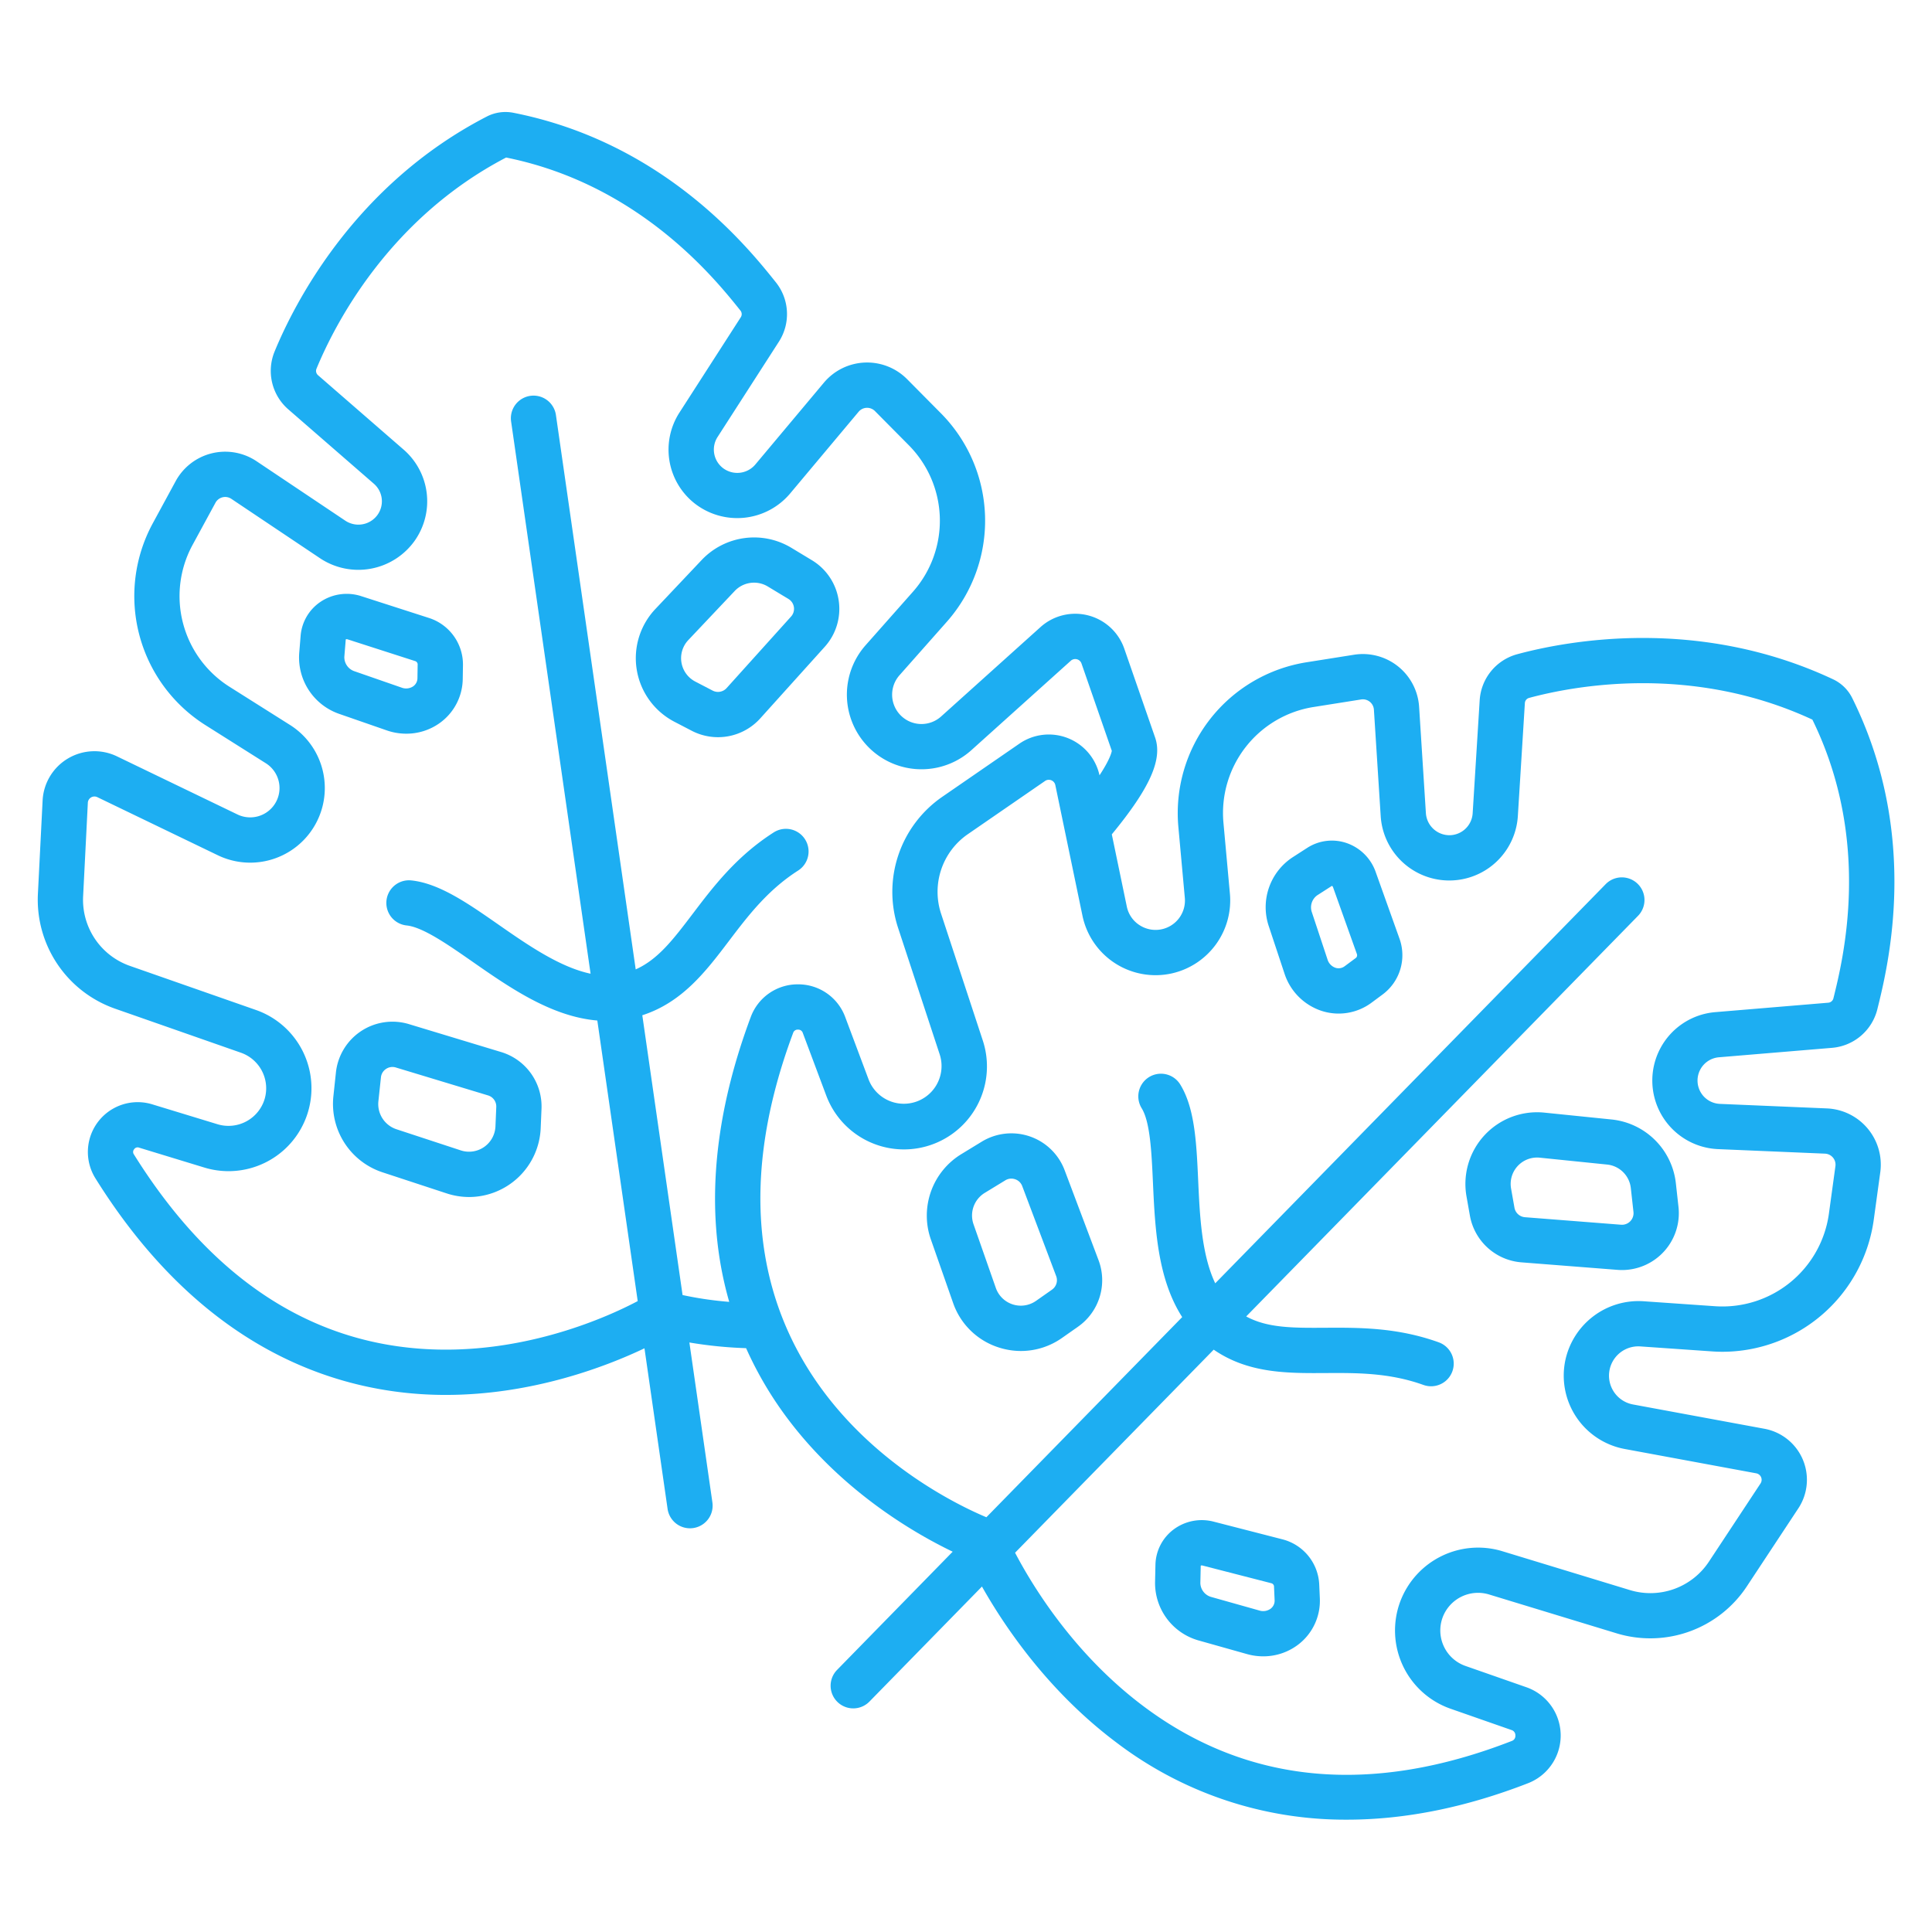 <?xml version="1.0"?>
<svg xmlns="http://www.w3.org/2000/svg" xmlns:xlink="http://www.w3.org/1999/xlink" xmlns:svgjs="http://svgjs.com/svgjs" version="1.1" width="512" height="512" x="0" y="0" viewBox="0 0 512 512" style="enable-background:new 0 0 512 512" xml:space="preserve" class=""><g><path xmlns="http://www.w3.org/2000/svg" d="M282.131,310.1a15.078,15.078,0,0,0-21.962-7.544l-5.475,3.342a19.084,19.084,0,0,0-8.035,22.481h0l5.923,16.914A18.853,18.853,0,0,0,264.7,357.1a19.167,19.167,0,0,0,5.868.927,18.889,18.889,0,0,0,10.883-3.465l4.23-2.969a15.049,15.049,0,0,0,5.443-17.633Zm-3.339,31.672-4.23,2.969a7.021,7.021,0,0,1-10.655-3.414l-5.923-16.914h0a7.023,7.023,0,0,1,2.961-8.272l5.475-3.342a3.018,3.018,0,0,1,1.587-.455,3.181,3.181,0,0,1,1.022.172,3.027,3.027,0,0,1,1.874,1.817l9,23.862A3.053,3.053,0,0,1,278.792,341.767Z" fill="#1daef2" data-original="#000000" style="" class=""/><path xmlns="http://www.w3.org/2000/svg" d="M409.293,294.86a19,19,0,0,0-20.657,22.19l.9,5.085a15.068,15.068,0,0,0,13.668,12.4l25.454,1.992q.6.047,1.19.047a15.068,15.068,0,0,0,14.969-16.72l-.706-6.368a19.106,19.106,0,0,0-16.964-16.805Zm22.887,19.95.706,6.368a3.066,3.066,0,0,1-3.3,3.387l-25.453-1.991a3.069,3.069,0,0,1-2.787-2.523l-.9-5.084a7,7,0,0,1,6.889-8.206,7.22,7.22,0,0,1,.732.037l17.85,1.823A7.04,7.04,0,0,1,432.18,314.81Z" fill="#1daef2" data-original="#000000" style="" class=""/><path xmlns="http://www.w3.org/2000/svg" d="M364.576,231.1a12.461,12.461,0,0,0-7.724-7.687,12.044,12.044,0,0,0-10.452,1.3l-3.84,2.475a15.815,15.815,0,0,0-6.3,18.322l4.155,12.528a15.4,15.4,0,0,0,9.879,9.874,14.621,14.621,0,0,0,13.251-2.244l2.966-2.2a12.964,12.964,0,0,0,4.376-14.694Zm-5.211,22.727-2.966,2.2a2.678,2.678,0,0,1-2.486.445,3.335,3.335,0,0,1-2.11-2.21l-4.154-12.529h0a3.922,3.922,0,0,1,1.411-4.457l3.9-2.506s.19.017.315.367l6.31,17.674A.949.949,0,0,1,359.365,253.827Z" fill="#1daef2" data-original="#000000" style="" class=""/><path xmlns="http://www.w3.org/2000/svg" d="M339.88,407.945l-18.2-4.681a12.472,12.472,0,0,0-10.707,2.094,12.02,12.02,0,0,0-4.77,9.377l-.1,4.563a15.824,15.824,0,0,0,11.661,15.474l12.72,3.582a15.794,15.794,0,0,0,4.278.591,15.217,15.217,0,0,0,9.454-3.246,14.6,14.6,0,0,0,5.55-12.22l-.162-3.685A12.97,12.97,0,0,0,339.88,407.945Zm-3.11,18.349a3.359,3.359,0,0,1-3.028.509l-12.721-3.582h0a3.93,3.93,0,0,1-2.915-3.665l.1-4.618a.348.348,0,0,1,.264-.083.9.9,0,0,1,.222.031l18.2,4.681a.962.962,0,0,1,.73.753l.162,3.686A2.652,2.652,0,0,1,336.77,426.294Z" fill="#1daef2" data-original="#000000" style="" class=""/><path xmlns="http://www.w3.org/2000/svg" d="M89.021,284.233l-.678,6.372a19.093,19.093,0,0,0,12.963,20.05l17.044,5.6a19.126,19.126,0,0,0,5.986.967,19.038,19.038,0,0,0,18.952-18.214l.216-5.158a15.058,15.058,0,0,0-10.689-15.044l-24.435-7.4a15.071,15.071,0,0,0-19.359,12.821Zm11.254,7.642.678-6.372a3.019,3.019,0,0,1,1.353-2.225,3.034,3.034,0,0,1,2.6-.381l24.435,7.4a3.063,3.063,0,0,1,2.177,3.056l-.217,5.158a7.01,7.01,0,0,1-9.2,6.35l-17.044-5.6A7.032,7.032,0,0,1,100.275,291.875Z" fill="#1daef2" data-original="#000000" style="" class=""/><path xmlns="http://www.w3.org/2000/svg" d="M222.264,159.143a15.017,15.017,0,0,0-7.112-10.685l-5.489-3.316A19.128,19.128,0,0,0,186,148.357L173.684,161.39a18.985,18.985,0,0,0,5.047,29.886l4.585,2.384a15.079,15.079,0,0,0,18.164-3.283l17.075-18.955A15,15,0,0,0,222.264,159.143ZM209.64,163.39l-17.076,18.955a3.08,3.08,0,0,1-3.711.669l-4.585-2.385a6.984,6.984,0,0,1-1.861-11L194.72,156.6a7.06,7.06,0,0,1,8.737-1.185l5.49,3.316a3.054,3.054,0,0,1,.693,4.661Z" fill="#1daef2" data-original="#000000" style="" class=""/><path xmlns="http://www.w3.org/2000/svg" d="M113.681,163.767,95.8,158.009a12.463,12.463,0,0,0-10.812,1.449,12.022,12.022,0,0,0-5.323,9.075l-.371,4.55a15.819,15.819,0,0,0,10.714,16.143h0l12.482,4.334a15.783,15.783,0,0,0,5.172.875,15.156,15.156,0,0,0,8.7-2.705,14.593,14.593,0,0,0,6.271-11.865l.059-3.689A12.97,12.97,0,0,0,113.681,163.767Zm-3.053,15.906a2.65,2.65,0,0,1-1.15,2.224,3.353,3.353,0,0,1-3.054.327L93.942,177.89h0a3.929,3.929,0,0,1-2.69-3.832l.378-4.6c.025-.03.179-.123.49-.023L110,175.189a.962.962,0,0,1,.684.794Z" fill="#1daef2" data-original="#000000" style="" class=""/><path xmlns="http://www.w3.org/2000/svg" d="M485.8,180.027c-35.722-16.77-70.448-10.238-83.72-6.651a13.5,13.5,0,0,0-9.949,12.209l-1.86,29.931a6.194,6.194,0,0,1-5.938,5.818,6.258,6.258,0,0,1-6.455-5.809l-1.8-28.212a14.937,14.937,0,0,0-17.243-13.8L346.18,175.52a40.48,40.48,0,0,0-33.91,43.523l1.722,18.907a7.786,7.786,0,0,1-11.977,7.241,7.7,7.7,0,0,1-3.4-4.946l-3.974-19.132c10.147-12.333,13.486-19.874,11.47-25.681l-8.166-23.53a13.758,13.758,0,0,0-22.2-5.719l-26.33,23.68a7.775,7.775,0,0,1-11.047-10.909l12.6-14.235a40.438,40.438,0,0,0-1.556-55.135l-9.012-9.093a14.938,14.938,0,0,0-22.061.922l-18.182,21.7a6.256,6.256,0,0,1-8.647.865,6.17,6.17,0,0,1-1.341-8.18l16.24-25.238a13.5,13.5,0,0,0-.8-15.747c-7.327-9.168-29.621-37.069-69.6-44.934a10.8,10.8,0,0,0-6.994,1C93.951,48.969,78,80.458,72.77,93.156a13.5,13.5,0,0,0,3.639,15.333l22.663,19.7a6.163,6.163,0,0,1,1,8.221A6.25,6.25,0,0,1,91.533,138L67.988,122.23a14.935,14.935,0,0,0-21.434,5.281l-6.108,11.246a40.445,40.445,0,0,0,13.935,53.37l16.091,10.157a7.77,7.77,0,0,1-7.548,13.554L31,200.444a13.754,13.754,0,0,0-19.708,11.7l-1.254,24.872A30.615,30.615,0,0,0,30.4,267.276l33.46,11.708a10,10,0,0,1,6.327,12.064,10,10,0,0,1-12.556,6.883l-17.288-5.272A13.2,13.2,0,0,0,25.3,312.287c29.4,47.109,66.323,57.206,92.122,57.38l.708,0c23.217,0,42.879-7.694,52.662-12.354l6.124,42.555a6,6,0,0,0,11.878-1.709l-6.1-42.387a111.522,111.522,0,0,0,15.028,1.506,96.713,96.713,0,0,0,11.349,19.125c14.624,19.261,33.756,30.179,43.4,34.81L221.8,442.578a6,6,0,0,0,8.578,8.391L260.23,420.45c5.988,10.61,17.576,27.815,35.681,41.371A100.021,100.021,0,0,0,357,482.23c15.305,0,31.394-3.216,47.987-9.676a13.553,13.553,0,0,0-.472-25.415L388.384,441.5a9.966,9.966,0,0,1-6.038-12.956,10.016,10.016,0,0,1,12.245-6l33.943,10.34a30.66,30.66,0,0,0,34.322-12.367l13.719-20.784a13.748,13.748,0,0,0-8.973-21.094L432.771,372.2a7.765,7.765,0,0,1,1.944-15.384l19,1.318c.941.066,1.874.1,2.8.1a40.524,40.524,0,0,0,40.037-34.885l1.739-12.675a14.918,14.918,0,0,0-14.148-16.933l-28.345-1.2a6.189,6.189,0,0,1-.252-12.352l29.957-2.5a13.525,13.525,0,0,0,12.012-10.224c2.824-11.384,11.42-46.029-6.663-82.489A10.767,10.767,0,0,0,485.8,180.027ZM180.888,343.2l-10.67-74.146c10.588-3.421,16.85-11.635,22.919-19.636,5.045-6.649,10.261-13.524,18.376-18.714a6,6,0,0,0-6.466-10.11c-9.917,6.343-16.054,14.433-21.47,21.572-5.147,6.785-9.2,12.1-15.108,14.732L147.327,109.991a6,6,0,0,0-11.878,1.709L156.51,258.044c-8.213-1.744-16.746-7.674-24.465-13.051-8.06-5.613-15.673-10.915-23.046-11.674a6,6,0,0,0-1.227,11.938c4.287.44,10.961,5.088,17.414,9.583,9.9,6.9,20.949,14.582,33.109,15.609L169,344.805c-6.766,3.581-26.967,13.027-51.488,12.862-33.144-.224-60.74-17.629-82.023-51.733a1.111,1.111,0,0,1,.067-1.381,1.091,1.091,0,0,1,1.3-.416l17.287,5.273a21.975,21.975,0,0,0,13.693-41.753L34.367,255.95a18.552,18.552,0,0,1-12.344-18.334l1.255-24.872a1.753,1.753,0,0,1,2.511-1.491l31.923,15.394a19.77,19.77,0,0,0,19.165-34.511L60.786,181.979a28.415,28.415,0,0,1-9.794-37.5L57.1,133.238a2.931,2.931,0,0,1,4.21-1.037l23.546,15.77a18.322,18.322,0,0,0,25.026-4.648,18.132,18.132,0,0,0-2.936-24.185l-22.663-19.7a1.505,1.505,0,0,1-.417-1.707c4.706-11.426,19-39.681,50.263-55.984,35.39,7.135,55.484,32.279,62.1,40.564a1.51,1.51,0,0,1,.087,1.762l-16.239,25.238a18.137,18.137,0,0,0,3.942,24.048,18.328,18.328,0,0,0,25.335-2.533l18.183-21.7a2.937,2.937,0,0,1,4.339-.181l9.012,9.093a28.408,28.408,0,0,1,1.092,38.734L229.386,171a19.776,19.776,0,0,0,28.058,27.785l26.33-23.681a1.757,1.757,0,0,1,2.835.731l8.031,23.141c-.091.553-.591,2.43-3.259,6.489a13.751,13.751,0,0,0-21.242-8.381L249.614,211.23a30.608,30.608,0,0,0-11.642,34.579l11.055,33.606a9.993,9.993,0,0,1-18.86,6.6l-6.173-16.478a13.259,13.259,0,0,0-12.522-8.678h-.009a13.255,13.255,0,0,0-12.516,8.69c-8.4,22.518-11.224,43.726-8.382,63.033a95.324,95.324,0,0,0,2.687,12.425A93.521,93.521,0,0,1,180.888,343.2Zm304.983-78.625a1.532,1.532,0,0,1-1.362,1.154l-29.957,2.5a18.19,18.19,0,0,0,.742,36.3l28.345,1.2a2.918,2.918,0,0,1,2.767,3.312l-1.739,12.674a28.487,28.487,0,0,1-30.123,24.449l-19-1.32A19.841,19.841,0,0,0,414.8,360.633,19.769,19.769,0,0,0,430.587,384l34.832,6.445a1.75,1.75,0,0,1,1.141,2.685l-13.718,20.784a18.594,18.594,0,0,1-20.811,7.5l-33.943-10.34a22.055,22.055,0,0,0-26.956,13.206,21.967,21.967,0,0,0,13.293,28.556l16.126,5.636a1.443,1.443,0,0,1,1.042,1.453,1.408,1.408,0,0,1-.964,1.452c-37.239,14.5-70.052,11.416-97.525-9.156-18.367-13.753-29.358-31.689-34.1-40.733l52.641-53.815c9.166,6.317,19.51,6.26,29.568,6.2,8.35-.051,16.994-.1,26.058,3.167a6,6,0,0,0,4.073-11.287c-11.073-4-21.236-3.933-30.2-3.88-8.52.047-15.207.076-20.891-3L434.093,242.708a6,6,0,0,0-8.578-8.392L322.05,340.09c-3.611-7.565-4.1-17.933-4.523-27.32-.445-9.805-.866-19.066-4.754-25.374a6,6,0,0,0-10.215,6.3c2.256,3.661,2.625,11.775,2.982,19.622.547,12.042,1.171,25.467,7.753,35.727L261.4,402.089c-.018-.008-.034-.018-.052-.025-14.295-6.019-83.941-40.49-51.162-128.318a1.261,1.261,0,0,1,1.281-.886h0a1.267,1.267,0,0,1,1.285.888l6.173,16.478a21.993,21.993,0,0,0,41.5-14.561l-11.055-33.606a18.543,18.543,0,0,1,7.053-20.948l20.525-14.145a1.761,1.761,0,0,1,2.725,1.092l7.193,34.627a19.786,19.786,0,0,0,23.714,15.268,19.832,19.832,0,0,0,15.361-21.091l-1.722-18.907a28.451,28.451,0,0,1,23.84-30.583l12.653-2.007a2.934,2.934,0,0,1,3.388,2.712l1.8,28.212a18.209,18.209,0,0,0,36.346-.029l1.86-29.93a1.51,1.51,0,0,1,1.1-1.371c11.945-3.228,43.1-9.1,75.091,5.744C496.166,223.076,488.423,254.291,485.871,264.576Z" fill="#1daef2" data-original="#000000" style="" class=""/></g></svg>
